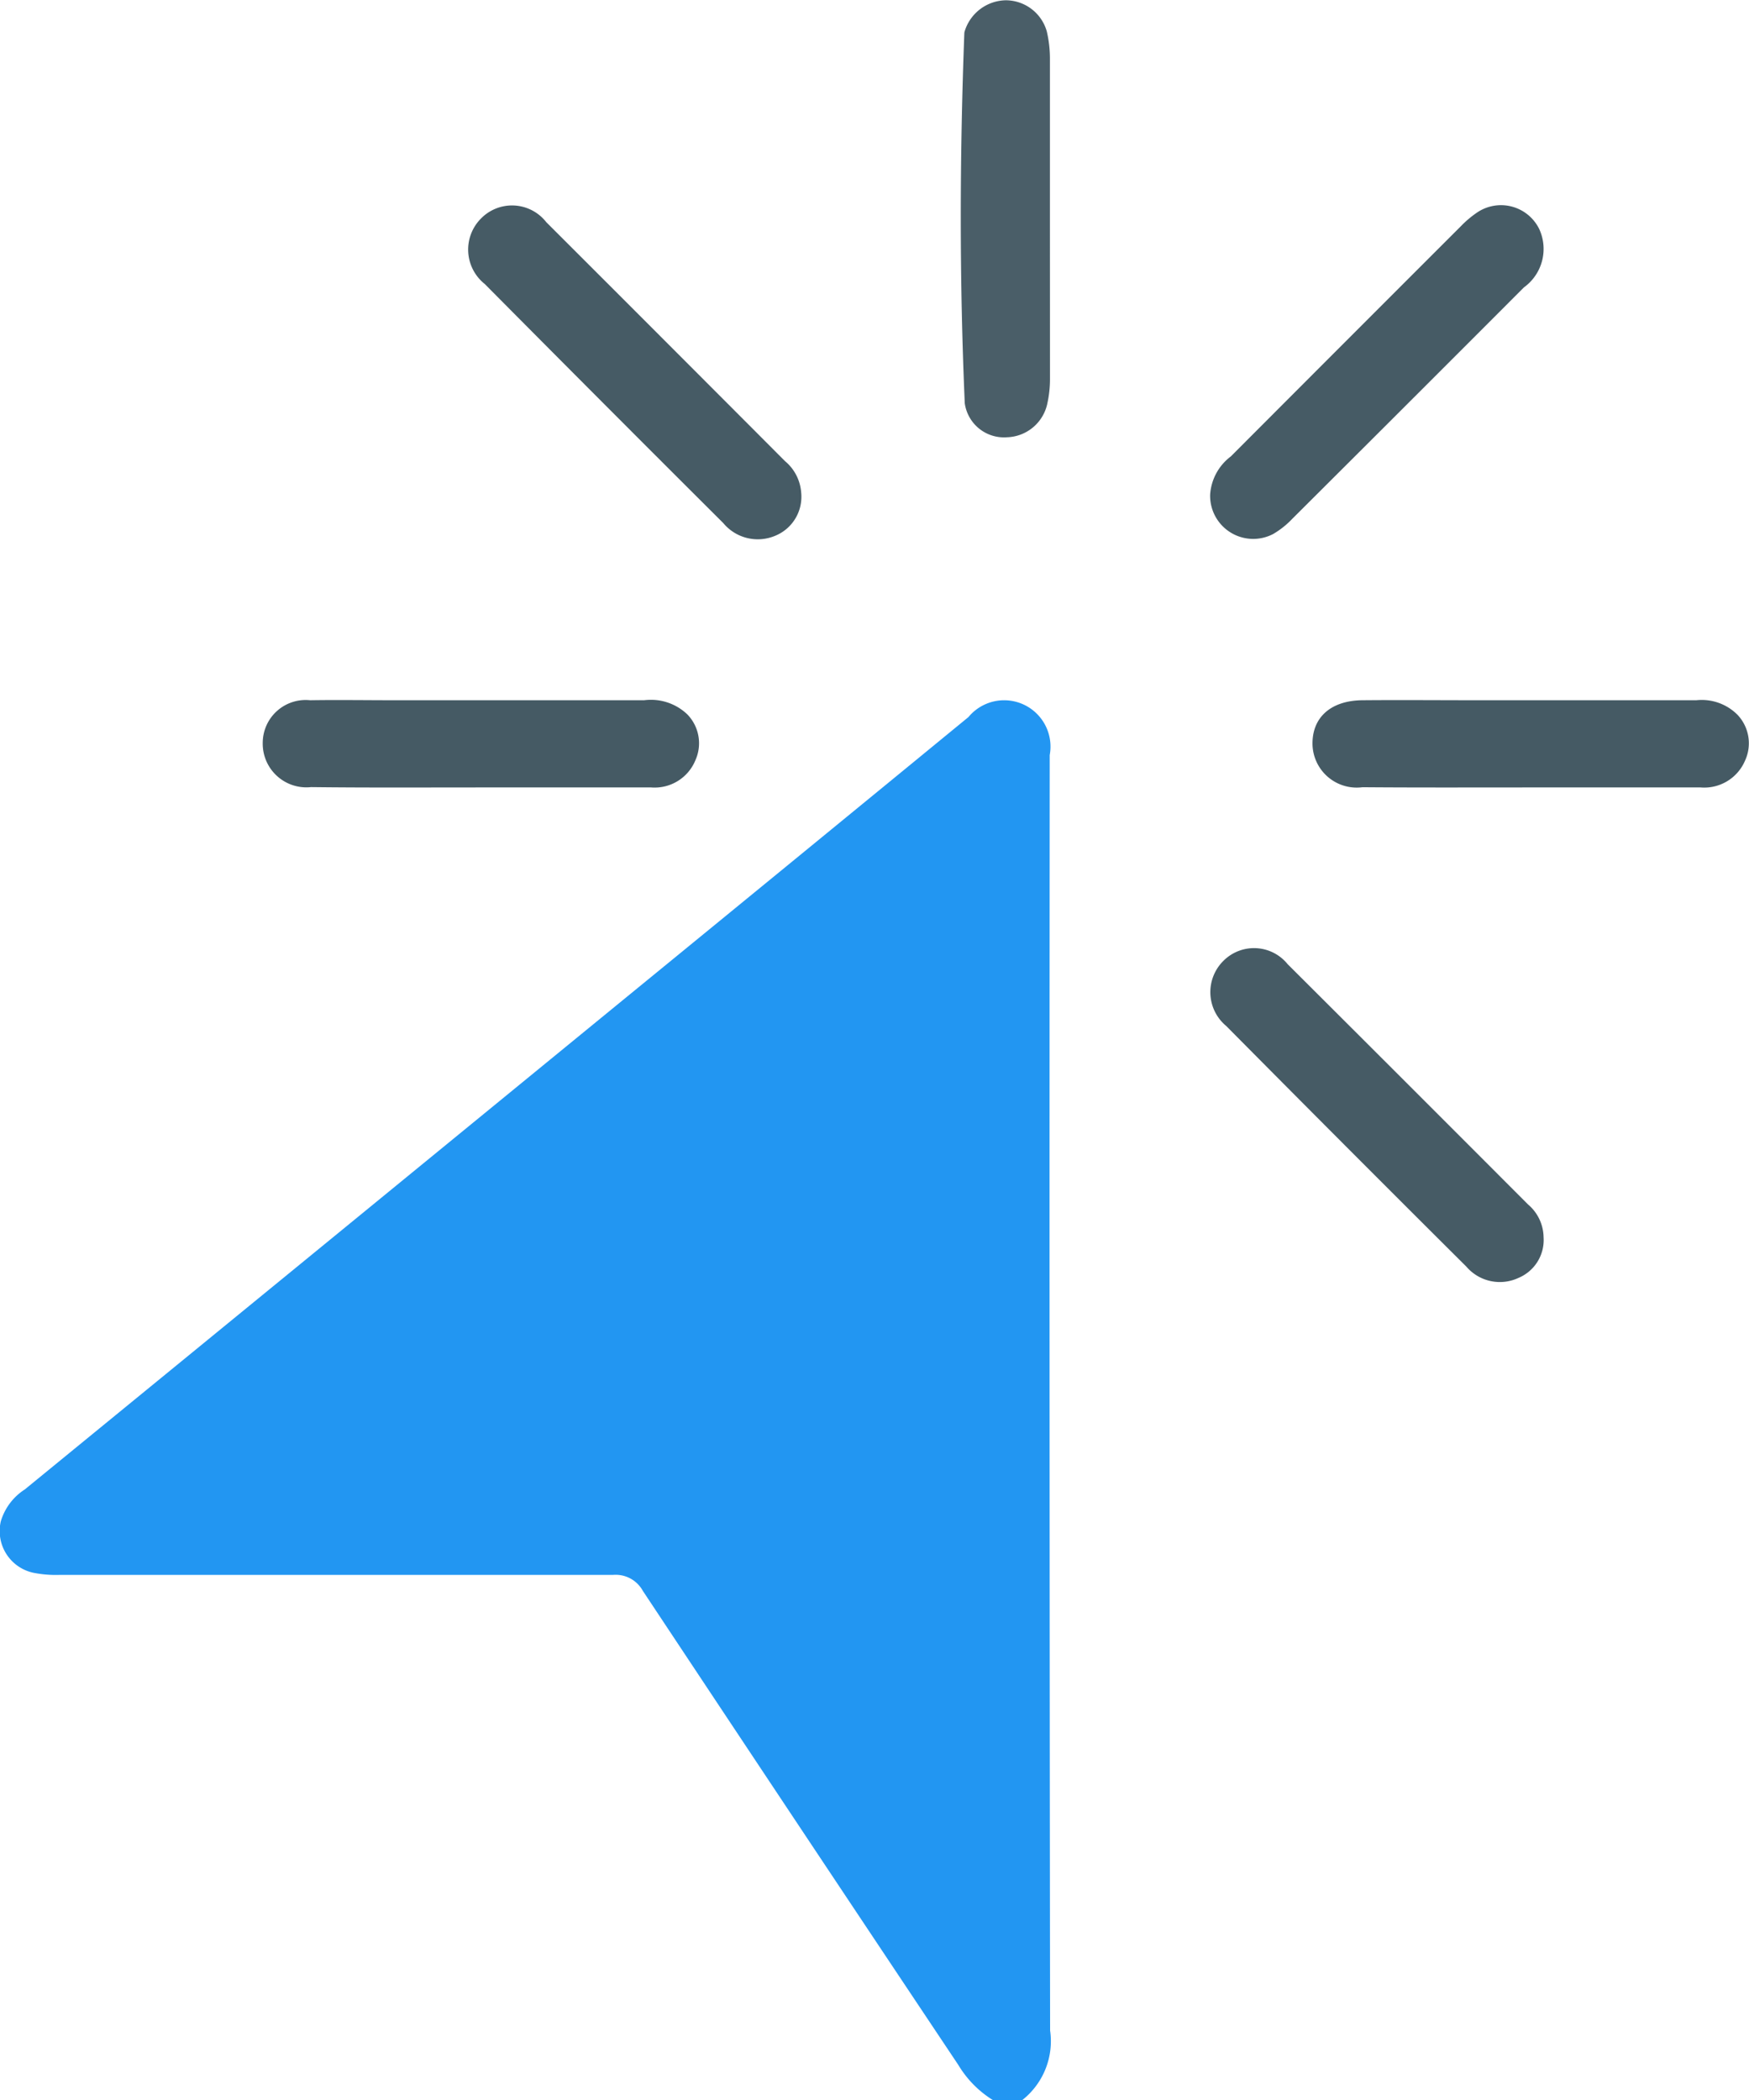 <svg id="Group_1332" data-name="Group 1332" xmlns="http://www.w3.org/2000/svg" width="31.214" height="37.473" viewBox="0 0 31.214 37.473">
  <path id="Path_3508" data-name="Path 3508" d="M1712.747,821.627a1.337,1.337,0,0,0,.5-1.244q-.015-11.249-.007-22.5c0-.085,0-.171,0-.256a.827.827,0,0,0-1.45-.679q-3.082,2.528-6.169,5.051-5.335,4.366-10.672,8.73a1.022,1.022,0,0,0-.429.571.761.761,0,0,0,.581.916,2.047,2.047,0,0,0,.471.038q4.939,0,9.877,0a.553.553,0,0,1,.529.284q2.809,4.235,5.631,8.46a1.87,1.87,0,0,0,.622.63Z" transform="translate(-1694.506 -784.154)" fill="#2296f2"/>
  <path id="Path_3509" data-name="Path 3509" d="M1696.166,663.916c0-.938,0-1.876,0-2.814a2.129,2.129,0,0,0-.057-.5.763.763,0,0,0-.732-.552.782.782,0,0,0-.733.555.144.144,0,0,0-.006.036c-.083,2.2-.088,4.4.008,6.6a.707.707,0,0,0,.753.606.759.759,0,0,0,.722-.609,2.038,2.038,0,0,0,.046-.433C1696.167,665.84,1696.166,664.878,1696.166,663.916Z" transform="translate(-1677.428 -660.045)" fill="#4a5e68"/>
  <path id="Path_3510" data-name="Path 3510" d="M1598.195,705.255a.769.769,0,0,0,1.125.7,1.549,1.549,0,0,0,.341-.271q2.07-2.062,4.135-4.13a.846.846,0,0,0,.271-1.043.76.76,0,0,0-1.121-.283,1.837,1.837,0,0,0-.277.236q-2.054,2.052-4.105,4.107A.927.927,0,0,0,1598.195,705.255Z" transform="translate(-1576.598 -696.427)" fill="#465b65"/>
  <path id="Path_3511" data-name="Path 3511" d="M1749.032,705.224a.805.805,0,0,0-.288-.555q-2.128-2.134-4.26-4.263a.775.775,0,0,0-1.166-.066.785.785,0,0,0,.067,1.168q2.122,2.139,4.257,4.266a.8.8,0,0,0,.928.226A.751.751,0,0,0,1749.032,705.224Z" transform="translate(-1734.734 -696.441)" fill="#465b65"/>
  <path id="Path_3512" data-name="Path 3512" d="M1604.212,850.092a.781.781,0,0,0-.277-.584q-2.143-2.147-4.291-4.288a.771.771,0,0,0-1.14-.065.785.785,0,0,0,.045,1.169q2.135,2.154,4.285,4.293a.786.786,0,0,0,.932.2A.732.732,0,0,0,1604.212,850.092Z" transform="translate(-1576.664 -828.017)" fill="#465b65"/>
  <path id="Path_3513" data-name="Path 3513" d="M1562.1,798.136q1.518,0,3.035,0a.791.791,0,0,0,.794-.48.738.738,0,0,0-.137-.818.9.9,0,0,0-.732-.258c-1.3,0-2.609,0-3.913,0-.682,0-1.365-.006-2.048,0-.567.006-.9.31-.89.792a.789.789,0,0,0,.892.76C1560.1,798.14,1561.1,798.136,1562.1,798.136Z" transform="translate(-1534.785 -784.086)" fill="#455a64"/>
  <path id="Path_3514" data-name="Path 3514" d="M1766.909,798.128c1.012,0,2.024,0,3.035,0a.786.786,0,0,0,.789-.486.739.739,0,0,0-.144-.817.941.941,0,0,0-.771-.253q-2.231,0-4.461,0c-.5,0-1-.008-1.5,0a.766.766,0,0,0-.846.761.779.779,0,0,0,.862.789C1764.885,798.134,1765.9,798.128,1766.909,798.128Z" transform="translate(-1758.322 -784.078)" fill="#455a64"/>
</svg>
